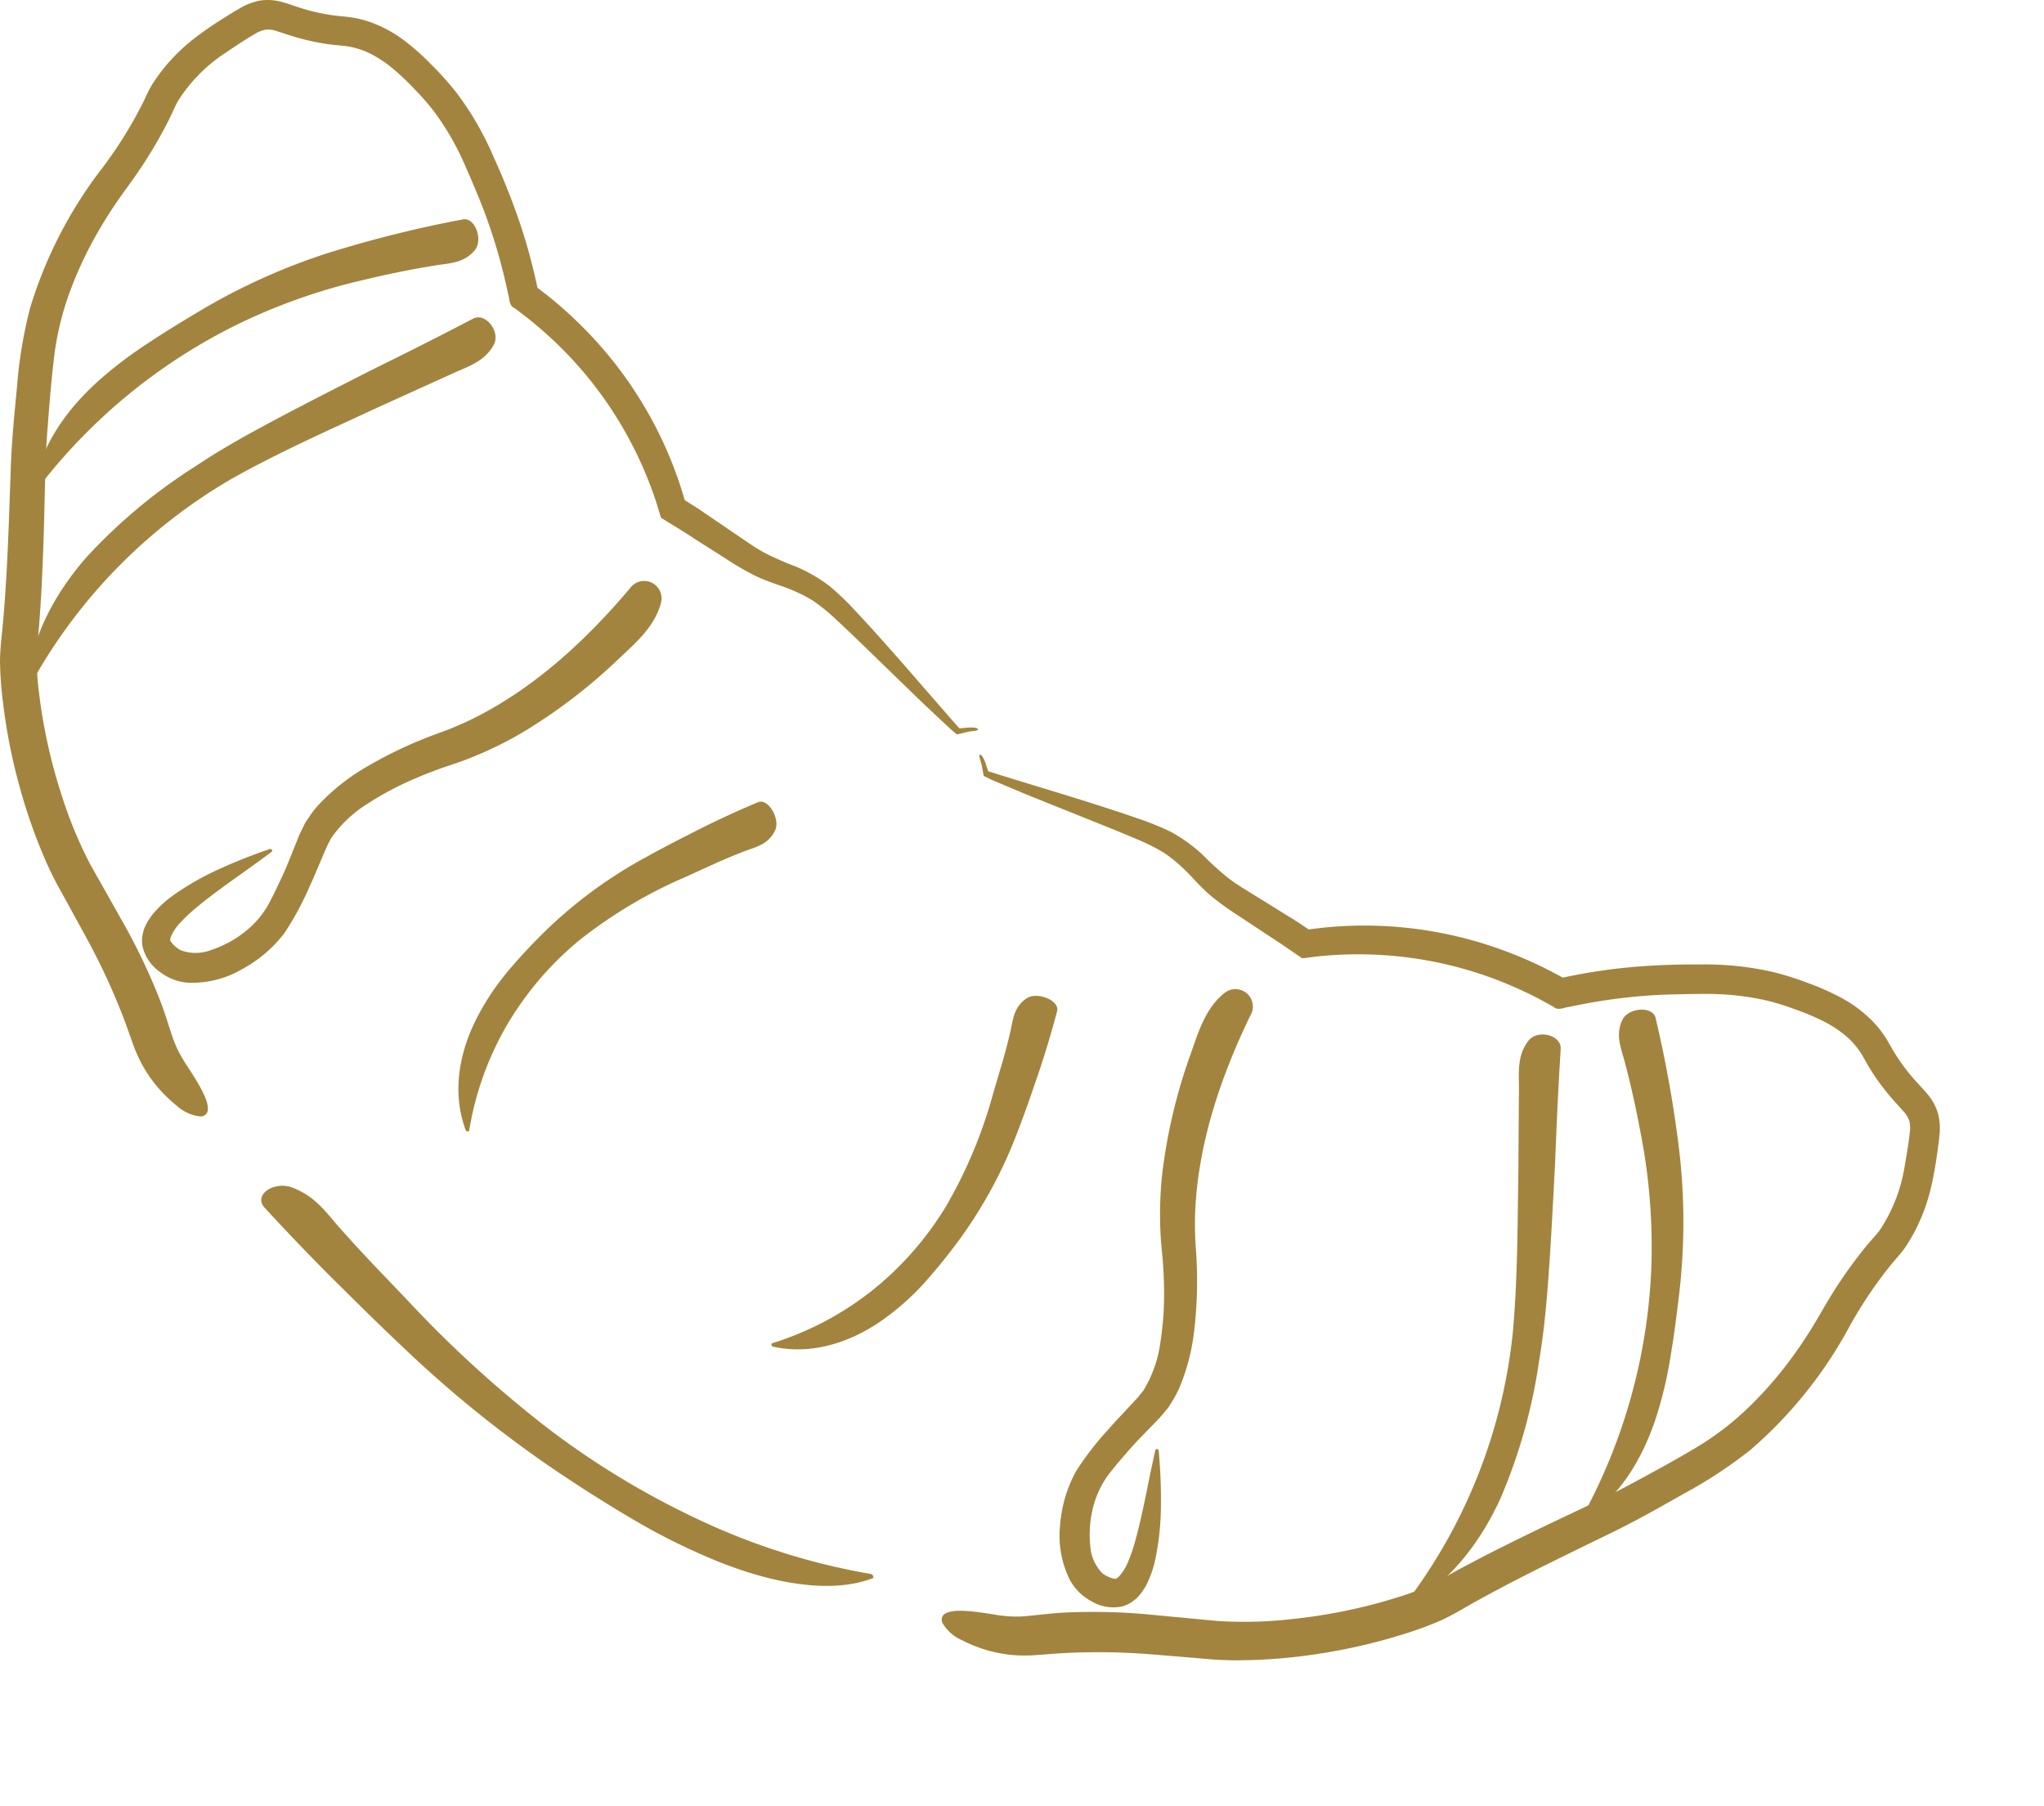 <svg xmlns="http://www.w3.org/2000/svg" width="216.585" height="191.385" viewBox="0 0 216.585 191.385"><g transform="translate(-911 -2450.001)"><g transform="translate(911 2450.001)"><g transform="translate(0 0)"><path d="M19.712,112.778a14.845,14.845,0,0,1-.866-1.513,12.421,12.421,0,0,1-.645-1.6c-.383-1.172-.8-2.555-1.307-3.83a65.573,65.573,0,0,0-3.461-7.375l-3.9-6.921a45.3,45.3,0,0,1-2.917-7.011A57.931,57.931,0,0,1,4.7,77.094c-.241-1.256-.426-2.52-.578-3.785a29.533,29.533,0,0,1-.239-3.689c.038-1.141.207-2.525.3-3.856s.185-2.678.249-4.011c.13-2.666.216-5.324.279-7.978s.1-5.259.286-7.841c.2-2.586.4-5.267.7-7.793A30.66,30.66,0,0,1,7.417,30.88a41.316,41.316,0,0,1,3.264-6.816c.645-1.093,1.33-2.152,2.067-3.192s1.56-2.144,2.317-3.294,1.477-2.341,2.133-3.553c.33-.6.652-1.22.957-1.866l.42-.909a5.93,5.93,0,0,1,.359-.667A16.965,16.965,0,0,1,23.889,5.6c1-.676,2.213-1.48,3.169-2.028a3.059,3.059,0,0,1,1.088-.425,2.748,2.748,0,0,1,1.143.138l1.594.516c.591.185,1.2.351,1.812.493s1.222.263,1.861.358,1.3.151,1.818.2a8.4,8.4,0,0,1,2.678.74,12.585,12.585,0,0,1,2.506,1.617,26.746,26.746,0,0,1,2.374,2.245,25.513,25.513,0,0,1,2.152,2.486,28.751,28.751,0,0,1,3.272,5.767c.466,1.045.932,2.159,1.376,3.234s.84,2.148,1.21,3.242.712,2.2,1.017,3.316c.152.559.3,1.118.435,1.681l.2.845.25,1.137c.174.54.068,1.245.711,1.512l1.157.88q.675.525,1.324,1.081,1.3,1.107,2.512,2.316a40.98,40.98,0,0,1,7.868,11.043c.5,1.017.948,2.056,1.36,3.11q.307.791.584,1.593l.136.4.185.588.241.8a3.071,3.071,0,0,0,.13.391l.357.222L72.4,56.321l1.478.951,2.959,1.881a30.535,30.535,0,0,0,3.212,1.872c1.179.574,2.394.927,3.368,1.3.5.19.981.4,1.462.636a13.757,13.757,0,0,1,1.364.761,21.115,21.115,0,0,1,2.5,2.064c1.652,1.534,3.273,3.131,4.889,4.692s3.2,3.127,4.811,4.643c.791.746,1.629,1.539,2.382,2.224l.458.384.108.088a.571.571,0,0,0,.166-.028l.335-.078.631-.154c.191-.052.538-.077.8-.116.573-.073.283-.359-.314-.35l-.257,0a1.425,1.425,0,0,0-.2.01l-.293.03-.592.06-.836-.942-2.506-2.877C96.656,71.453,95,69.53,93.294,67.638c-.849-.949-1.705-1.893-2.585-2.829a29.035,29.035,0,0,0-2.848-2.737,16.852,16.852,0,0,0-3.5-2.023,32.543,32.543,0,0,1-3.4-1.494q-.784-.437-1.543-.955l-1.575-1.069-3.155-2.147c-.522-.364-1.056-.712-1.6-1.049L72.56,53c-.067-.2-.106-.355-.183-.6q-.562-1.856-1.291-3.656a42.587,42.587,0,0,0-8.295-13q-1.32-1.419-2.76-2.718-.72-.646-1.467-1.264l-.755-.607-.64-.494c-.073-.068-.183-.11-.227-.2l-.066-.311-.18-.809c-.143-.626-.3-1.25-.462-1.871-.325-1.243-.694-2.475-1.1-3.7a75.667,75.667,0,0,0-2.837-7.15,32.251,32.251,0,0,0-3.9-6.761,31.964,31.964,0,0,0-2.6-2.922,25.742,25.742,0,0,0-2.949-2.633,13.674,13.674,0,0,0-3.588-1.951,11.143,11.143,0,0,0-2.029-.51c-.7-.1-1.317-.13-1.908-.214A21.081,21.081,0,0,1,31.789.826c-.584-.182-1.157-.408-1.857-.6A5.649,5.649,0,0,0,27.614.052a6.4,6.4,0,0,0-2.136.791c-.605.335-1.149.684-1.692,1.027A37.688,37.688,0,0,0,20.547,4.1a19.851,19.851,0,0,0-3.119,3.046,18.759,18.759,0,0,0-1.291,1.791,9.756,9.756,0,0,0-.551,1.025l-.433.915a45.391,45.391,0,0,1-4.215,6.8,46.214,46.214,0,0,0-7.754,14.98A48.178,48.178,0,0,0,1.8,41.022c-.263,2.73-.54,5.5-.648,8.292C.954,54.835.815,60.271.344,65.658.239,67.051.017,68.414,0,70.074a40.522,40.522,0,0,0,.333,4.5,59.857,59.857,0,0,0,1.708,8.656A57.228,57.228,0,0,0,5,91.579c.311.681.639,1.362.995,2.038L7.06,95.551l2.012,3.668a70.109,70.109,0,0,1,4.171,9.055q.418,1.159.828,2.3a15.4,15.4,0,0,0,1.158,2.546,14.581,14.581,0,0,0,3.483,4.033,4.4,4.4,0,0,0,2.473,1.149.752.752,0,0,0,.84-.8c.03-1-.93-2.622-2.314-4.726" transform="translate(0 -0.001)" fill="#a2843e"/><path d="M49.921,29.044A126.2,126.2,0,0,0,35.654,32.6a65.791,65.791,0,0,0-13.533,6.105c-1.833,1.094-3.735,2.245-5.583,3.476a43.3,43.3,0,0,0-5.361,4.1c-3.328,3.033-5.97,6.8-6.713,11.238-.024.139.235.276.309.178A59.961,59.961,0,0,1,25.658,40.36a62.386,62.386,0,0,1,13.785-4.913c2.458-.592,4.93-1.1,7.452-1.508,1.571-.269,3.1-.216,4.285-1.611.942-1.1.05-3.557-1.259-3.285" transform="translate(-0.89 -5.791)" fill="#a2843e"/><path d="M50.856,42.149Q47.2,44.059,43.512,45.9l-3.694,1.833L36.155,49.6c-2.445,1.25-4.892,2.51-7.324,3.823s-4.86,2.678-7.23,4.261A57.754,57.754,0,0,0,9.894,67.419C6.513,71.29,4.052,75.87,3.62,80.815c-.015.155.265.249.335.127A56.9,56.9,0,0,1,25.472,59.005c4.9-2.738,10.095-5.04,15.241-7.43l8.018-3.64c1.647-.74,3.355-1.254,4.307-3.009.753-1.386-.863-3.468-2.183-2.778" transform="translate(-0.722 -8.383)" fill="#a2843e"/><path d="M70.49,77.707C65.653,83.444,59.974,88.6,53.356,91.753c-.829.381-1.663.748-2.514,1.063l-1.36.5c-.472.179-.939.368-1.4.56a44.606,44.606,0,0,0-5.422,2.7,22.127,22.127,0,0,0-5,3.9,10.723,10.723,0,0,0-1.081,1.342c-.167.246-.336.487-.495.74l-.413.844-.2.425-.137.335-.263.651-.522,1.3c-.291.744-.609,1.5-.971,2.267s-.7,1.51-1.073,2.211a9.735,9.735,0,0,1-2.644,3.372A11.572,11.572,0,0,1,26.1,116.03a4.532,4.532,0,0,1-3.195.022,3.216,3.216,0,0,1-.994-.842c-.062-.1-.11-.114-.1-.18-.038-.057-.022-.2.045-.408a5.128,5.128,0,0,1,1.012-1.512,17.988,17.988,0,0,1,1.677-1.573c2.466-2.048,5.294-3.887,7.978-5.912.171-.129-.01-.371-.2-.3-1.788.614-3.552,1.3-5.278,2.093a28.635,28.635,0,0,0-4.991,2.85,11.124,11.124,0,0,0-2.2,2.06c-.163.206-.3.444-.453.666a8.127,8.127,0,0,0-.368.76,5.687,5.687,0,0,0-.212.867,4,4,0,0,0,.015.928,4.534,4.534,0,0,0,1.831,2.771,5.534,5.534,0,0,0,2.971,1.165,10.513,10.513,0,0,0,5.776-1.436,14,14,0,0,0,4.475-3.82,31.253,31.253,0,0,0,2.714-5.05c.4-.829.744-1.718,1.121-2.576l.555-1.3.138-.323.137-.259.266-.519a13.071,13.071,0,0,1,3.948-3.724A32.5,32.5,0,0,1,47.853,97.8c.885-.385,1.791-.732,2.694-1.055.858-.3,1.912-.624,2.875-1.012A39.88,39.88,0,0,0,59.065,93a57.589,57.589,0,0,0,10.226-7.812c1.908-1.794,3.9-3.508,4.516-6.038a1.844,1.844,0,0,0-3.317-1.442" transform="translate(-3.751 -15.354)" fill="#a2843e"/><path d="M46.439,5.847q-3.059-1.189-6.187-2.179c-2.065-.636-4.11-1.274-6.235-1.838A48.369,48.369,0,0,0,20.867,0C18.937.01,16.932.1,14.9.312a26.927,26.927,0,0,0-6,1.349C5.044,3.027,1.633,5.564.008,9.34c-.052.117.149.329.235.266a32.666,32.666,0,0,1,10.7-5.278,33.82,33.82,0,0,1,11.88-1.105A49.7,49.7,0,0,1,35.368,6.189l3.206,1.139c1.048.377,2.086.777,3.111,1.21,1.266.534,2.375,1.3,3.957.728,1.257-.441,1.913-2.98.8-3.419" transform="matrix(0.719, -0.695, 0.695, 0.719, 42.863, 113.079)" fill="#a2843e"/></g></g><g transform="matrix(-0.407, -0.914, 0.914, -0.407, 1015.246, 2643.284)"><g transform="translate(0 0)"><path d="M19.712,5.524a14.846,14.846,0,0,0-.866,1.513,12.42,12.42,0,0,0-.645,1.6c-.383,1.172-.8,2.555-1.307,3.83a65.573,65.573,0,0,1-3.461,7.375l-3.9,6.921a45.3,45.3,0,0,0-2.917,7.011A57.931,57.931,0,0,0,4.7,41.208c-.241,1.256-.426,2.52-.578,3.785a29.533,29.533,0,0,0-.239,3.689c.038,1.141.207,2.525.3,3.856s.185,2.678.249,4.011c.13,2.666.216,5.324.279,7.978s.1,5.259.286,7.841c.2,2.586.4,5.267.7,7.793a30.66,30.66,0,0,0,1.721,7.262,41.317,41.317,0,0,0,3.264,6.816c.645,1.093,1.33,2.152,2.067,3.192s1.56,2.144,2.317,3.294,1.477,2.341,2.133,3.553c.33.6.652,1.22.957,1.866l.42.909a5.931,5.931,0,0,0,.359.667,16.965,16.965,0,0,0,4.955,4.987c1,.676,2.213,1.48,3.169,2.028a3.059,3.059,0,0,0,1.088.425,2.748,2.748,0,0,0,1.143-.138l1.594-.516c.591-.185,1.2-.351,1.812-.493s1.222-.263,1.861-.358,1.3-.151,1.818-.2a8.4,8.4,0,0,0,2.678-.74,12.585,12.585,0,0,0,2.506-1.617,26.747,26.747,0,0,0,2.374-2.245,25.512,25.512,0,0,0,2.152-2.486,28.751,28.751,0,0,0,3.272-5.767c.466-1.045.932-2.159,1.376-3.234s.84-2.148,1.21-3.242.712-2.2,1.017-3.316c.152-.559.3-1.118.435-1.681l.2-.845.25-1.137c.174-.54.068-1.245.711-1.512l1.157-.88q.675-.525,1.324-1.081,1.3-1.107,2.512-2.316A40.98,40.98,0,0,0,67.415,70.31c.5-1.017.948-2.056,1.36-3.11q.307-.791.584-1.593l.136-.4.185-.588.241-.8a3.072,3.072,0,0,1,.13-.391l.357-.222L72.4,61.981l1.478-.951,2.959-1.881a30.536,30.536,0,0,1,3.212-1.872c1.179-.574,2.394-.927,3.368-1.3.5-.19.981-.4,1.462-.636a13.761,13.761,0,0,0,1.364-.761,21.116,21.116,0,0,0,2.5-2.064c1.652-1.534,3.273-3.131,4.889-4.692s3.2-3.127,4.811-4.643c.791-.746,1.629-1.539,2.382-2.224l.458-.384.108-.088a.571.571,0,0,1,.167.028l.335.078.631.154c.191.052.538.077.8.116.573.073.283.359-.314.35l-.257,0a1.426,1.426,0,0,1-.2-.01l-.293-.03-.592-.06-.836.942L98.326,44.93c-1.669,1.919-3.328,3.842-5.031,5.735-.849.949-1.705,1.893-2.585,2.829a29.034,29.034,0,0,1-2.848,2.737,16.851,16.851,0,0,1-3.5,2.023,32.545,32.545,0,0,0-3.4,1.494q-.784.437-1.543.955l-1.575,1.069-3.156,2.147c-.522.364-1.056.712-1.6,1.049l-.531.335c-.067.2-.106.355-.183.6q-.562,1.856-1.291,3.656a42.587,42.587,0,0,1-8.295,13q-1.32,1.419-2.76,2.718-.72.646-1.467,1.264l-.755.607-.64.494c-.073.068-.183.11-.227.2l-.066.311-.18.809c-.143.626-.3,1.25-.462,1.871-.325,1.243-.694,2.475-1.1,3.7a75.669,75.669,0,0,1-2.837,7.15,32.251,32.251,0,0,1-3.9,6.761,31.965,31.965,0,0,1-2.6,2.922,25.742,25.742,0,0,1-2.949,2.633,13.674,13.674,0,0,1-3.588,1.951,11.143,11.143,0,0,1-2.029.51c-.7.1-1.317.13-1.908.214a21.081,21.081,0,0,0-3.537.811c-.584.182-1.157.408-1.857.6a5.649,5.649,0,0,1-2.318.171,6.4,6.4,0,0,1-2.136-.791c-.605-.335-1.149-.684-1.692-1.027a37.692,37.692,0,0,1-3.239-2.226,19.851,19.851,0,0,1-3.119-3.046,18.759,18.759,0,0,1-1.291-1.791,9.755,9.755,0,0,1-.551-1.025l-.433-.915a45.39,45.39,0,0,0-4.215-6.8,46.214,46.214,0,0,1-7.754-14.98A48.177,48.177,0,0,1,1.8,77.281c-.263-2.73-.54-5.5-.648-8.292C.954,63.468.815,58.031.344,52.644.239,51.251.017,49.888,0,48.228a40.521,40.521,0,0,1,.333-4.5,59.857,59.857,0,0,1,1.708-8.656A57.228,57.228,0,0,1,5,26.723c.311-.681.639-1.362.995-2.038L7.06,22.751l2.012-3.668a70.108,70.108,0,0,0,4.171-9.055q.418-1.159.828-2.3A15.4,15.4,0,0,1,15.23,5.182a14.581,14.581,0,0,1,3.483-4.033A4.4,4.4,0,0,1,21.186,0a.752.752,0,0,1,.84.8c.03,1-.93,2.622-2.314,4.726" transform="translate(0 4.669)" fill="#a2843e"/><path d="M45.459,28.687a126.2,126.2,0,0,1-14.268-3.559,65.792,65.792,0,0,1-13.533-6.105c-1.833-1.094-3.735-2.245-5.583-3.476a43.3,43.3,0,0,1-5.361-4.1C3.387,8.416.744,4.654,0,.211-.022.072.236-.065.311.033A59.962,59.962,0,0,0,21.2,17.37a62.387,62.387,0,0,0,13.785,4.913c2.458.592,4.93,1.1,7.452,1.508,1.571.269,3.1.216,4.285,1.611.942,1.1.05,3.557-1.259,3.285" transform="translate(3.572 71.031)" fill="#a2843e"/><path d="M47.237,38.849q-3.654-1.91-7.344-3.747L36.2,33.269,32.536,31.4c-2.445-1.25-4.892-2.51-7.324-3.823s-4.86-2.678-7.23-4.261A57.755,57.755,0,0,1,6.275,13.58C2.894,9.708.433,5.128,0,.183-.015.028.266-.066.336.056A56.9,56.9,0,0,0,21.853,21.993c4.9,2.738,10.095,5.04,15.241,7.43l8.018,3.64c1.647.74,3.355,1.254,4.307,3.009.753,1.386-.863,3.468-2.183,2.778" transform="translate(2.897 50.355)" fill="#a2843e"/><path d="M51.688,41.8c-4.837-5.736-10.516-10.89-17.134-14.045-.829-.381-1.663-.748-2.514-1.063l-1.36-.5c-.472-.179-.939-.368-1.4-.56a44.6,44.6,0,0,1-5.422-2.7,22.127,22.127,0,0,1-5-3.9,10.723,10.723,0,0,1-1.081-1.342c-.167-.246-.336-.487-.495-.74l-.413-.844-.2-.425-.137-.335-.263-.651-.522-1.3c-.291-.744-.609-1.5-.971-2.267s-.7-1.51-1.073-2.211a9.735,9.735,0,0,0-2.644-3.372A11.572,11.572,0,0,0,7.3,3.476a4.532,4.532,0,0,0-3.195-.022,3.216,3.216,0,0,0-.994.842c-.062.1-.11.114-.1.18-.038.057-.022.2.045.408A5.128,5.128,0,0,0,4.067,6.4,17.988,17.988,0,0,0,5.744,7.97c2.466,2.048,5.294,3.887,7.978,5.912.171.129-.01.371-.2.3-1.788-.614-3.552-1.3-5.278-2.093a28.636,28.636,0,0,1-4.991-2.85,11.124,11.124,0,0,1-2.2-2.06C.891,6.975.75,6.737.6,6.515a8.128,8.128,0,0,1-.368-.76,5.687,5.687,0,0,1-.212-.867,4,4,0,0,1,.015-.928A4.534,4.534,0,0,1,1.867,1.19,5.534,5.534,0,0,1,4.838.025a10.513,10.513,0,0,1,5.776,1.436,14,14,0,0,1,4.476,3.82,31.252,31.252,0,0,1,2.714,5.05c.4.829.744,1.718,1.121,2.576l.555,1.3.138.323.137.259.266.519a13.071,13.071,0,0,0,3.948,3.724,32.5,32.5,0,0,0,5.082,2.681c.885.385,1.791.732,2.694,1.055.858.3,1.912.624,2.875,1.012a39.879,39.879,0,0,1,5.642,2.73,57.588,57.588,0,0,1,10.226,7.812c1.908,1.794,3.9,3.508,4.516,6.038A1.844,1.844,0,0,1,51.688,41.8" transform="translate(15.051 18.818)" fill="#a2843e"/><path d="M46.439,3.771Q43.379,4.959,40.252,5.95c-2.065.636-4.11,1.274-6.235,1.838a48.37,48.37,0,0,1-13.15,1.827c-1.931-.006-3.935-.1-5.965-.309a26.927,26.927,0,0,1-6-1.349C5.044,6.591,1.633,4.053.008.277-.044.16.157-.052.244.012a32.665,32.665,0,0,0,10.7,5.278,33.82,33.82,0,0,0,11.88,1.105A49.7,49.7,0,0,0,35.368,3.429L38.574,2.29c1.048-.377,2.086-.777,3.111-1.21,1.266-.534,2.375-1.3,3.957-.728,1.257.441,1.913,2.98.8,3.419" transform="translate(55.523 0) rotate(60)" fill="#a2843e"/></g></g><path d="M75.4,5.847Q70.431,4.658,65.353,3.668C62,3.031,58.679,2.394,55.23,1.83A124.89,124.89,0,0,0,33.88,0C30.746.01,27.491.1,24.2.312a67.691,67.691,0,0,0-9.74,1.349C8.19,3.027,2.651,5.564.014,9.34c-.084.117.242.329.382.266A70.548,70.548,0,0,1,17.761,4.328,88.012,88.012,0,0,1,37.049,3.223,124.289,124.289,0,0,1,57.424,6.189l5.205,1.139q2.552.566,5.05,1.21c2.056.534,3.856,1.3,6.424.728,2.04-.441,3.106-2.98,1.294-3.419" transform="translate(998.279 2624.983) rotate(-146)" fill="#a2843e"/></g></svg>